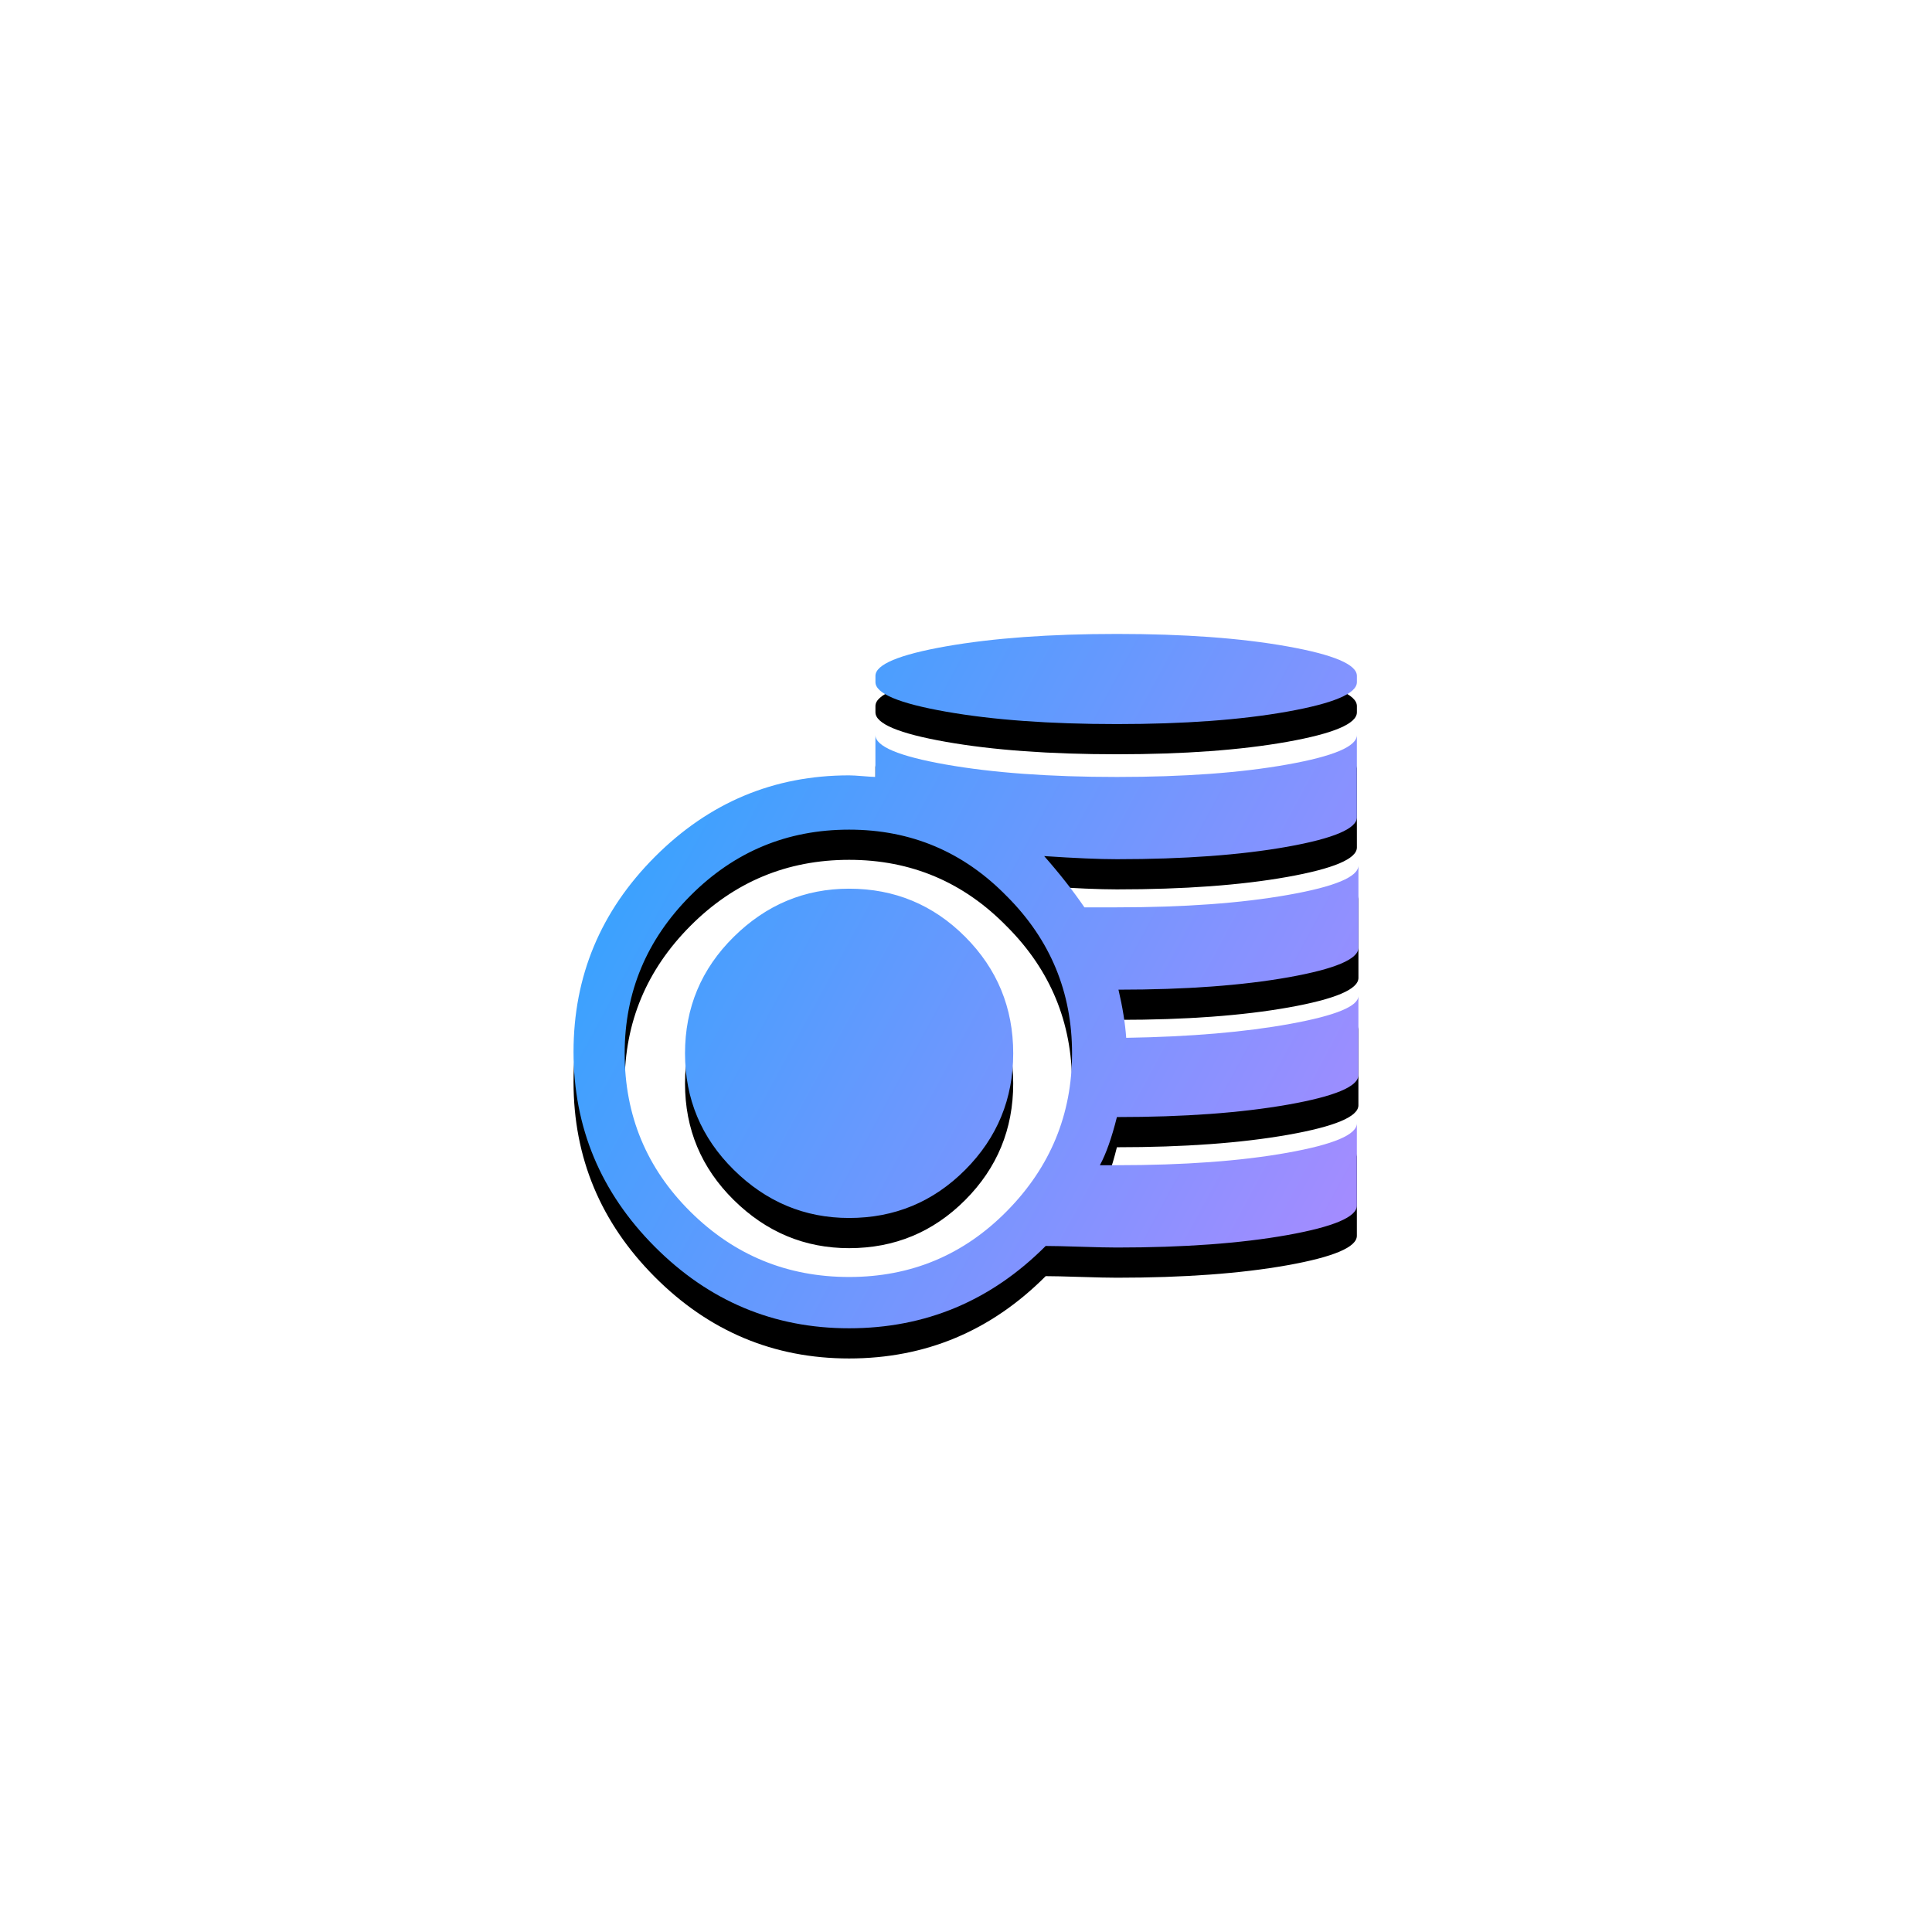 <?xml version="1.0" encoding="UTF-8"?><svg height="64" viewBox="0 0 64 64" width="64" xmlns="http://www.w3.org/2000/svg" xmlns:xlink="http://www.w3.org/1999/xlink"><defs><linearGradient id="a" x1="-14.87%" x2="170.115%" y1="0%" y2="100%"><stop offset="0" stop-color="#14aafe"/><stop offset="1" stop-color="#ea7dff"/></linearGradient><path id="b" d="m44.949 27.072c0 .377-.769.703-2.308.978-1.538.274-3.419.412-5.641.412-.581 0-1.385-.034-2.41-.103.513.583.957 1.149 1.333 1.698h1.077c2.222 0 4.111-.137 5.667-.412 1.556-.274 2.333-.6 2.333-.978v2.727c0 .377-.769.703-2.308.978-1.538.274-3.419.412-5.641.412.137.583.222 1.115.256 1.595 2.12-.034 3.932-.189 5.436-.463 1.504-.274 2.256-.583 2.256-.926v2.624c0 .377-.778.703-2.333.978-1.556.274-3.444.412-5.667.412-.171.686-.359 1.218-.564 1.595h.564c2.222 0 4.103-.137 5.641-.412 1.538-.274 2.308-.6 2.308-.978v2.727c0 .377-.769.703-2.308.978-1.538.274-3.419.412-5.641.412-.274 0-.675-.009-1.205-.026-.53-.017-.915-.026-1.154-.026-1.812 1.818-3.983 2.727-6.513 2.727-2.496 0-4.641-.9-6.436-2.701-1.795-1.801-2.692-3.953-2.692-6.457s.897-4.657 2.692-6.457 3.94-2.701 6.436-2.701c.103 0 .256.009.462.026s.342.026.41.026v-1.389c0 .377.778.703 2.333.978 1.556.274 3.444.412 5.667.412s4.103-.137 5.641-.412c1.538-.274 2.308-.6 2.308-.978zm-11.59 2.624c-1.436-1.475-3.179-2.213-5.231-2.213s-3.803.729-5.256 2.187c-1.453 1.458-2.179 3.199-2.179 5.223 0 2.058.726 3.808 2.179 5.248s3.205 2.161 5.256 2.161 3.795-.729 5.231-2.187c1.436-1.458 2.154-3.199 2.154-5.223 0-2.024-.718-3.756-2.154-5.197zm9.282-8.284c1.538.274 2.308.6 2.308.978v.206c0 .377-.769.703-2.308.978-1.538.274-3.419.412-5.641.412s-4.111-.137-5.667-.412c-1.556-.274-2.333-.6-2.333-.978v-.206c0-.377.778-.703 2.333-.978 1.556-.274 3.444-.412 5.667-.412s4.103.137 5.641.412zm-10.667 9.622c1.06 1.063 1.59 2.35 1.59 3.859 0 1.509-.53 2.796-1.59 3.859-1.06 1.063-2.342 1.595-3.846 1.595-1.47 0-2.744-.532-3.821-1.595-1.077-1.063-1.615-2.35-1.615-3.859 0-1.509.538-2.796 1.615-3.859 1.077-1.063 2.35-1.595 3.821-1.595 1.504 0 2.786.532 3.846 1.595z"/><filter id="c" height="156.5%" width="150%" x="-25%" y="-23.9%"><feOffset dx="0" dy="1" in="SourceAlpha" result="shadowOffsetOuter1"/><feGaussianBlur in="shadowOffsetOuter1" result="shadowBlurOuter1" stdDeviation="2"/><feColorMatrix in="shadowBlurOuter1" type="matrix" values="0 0 0 0 0.524   0 0 0 0 0.656   0 0 0 0 1  0 0 0 0.353 0"/></filter></defs><g fill="none" fill-rule="evenodd"><use fill="#000" filter="url(#c)" xlink:href="#b"/><use fill="url(#a)" fill-rule="evenodd" xlink:href="#b"/></g></svg>